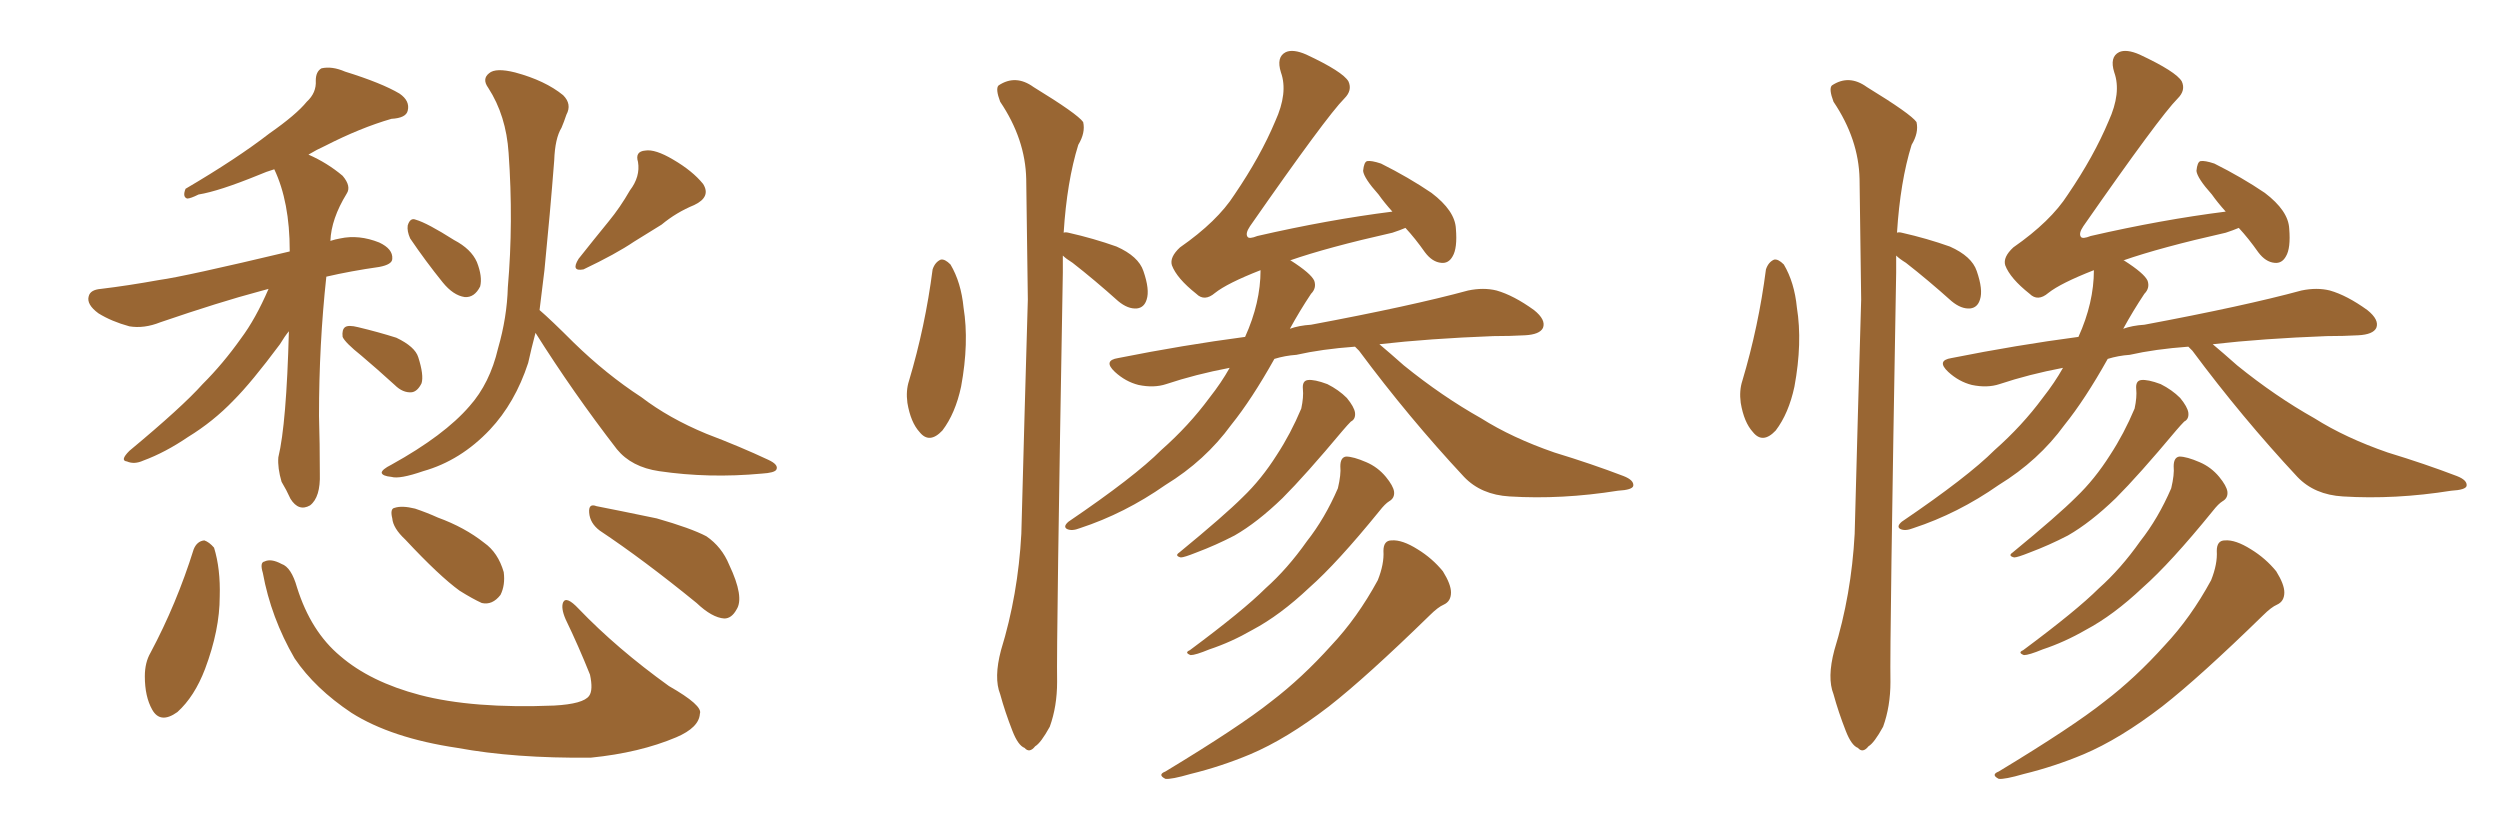 <svg xmlns="http://www.w3.org/2000/svg" xmlns:xlink="http://www.w3.org/1999/xlink" width="450" height="150"><path fill="#996633" padding="10" d="M48.34 52.00L48.34 52.00Q47.31 52.29 46.73 52.44L46.73 52.44Q39.55 54.35 28.86 58.01L28.86 58.01Q25.93 59.18 23.29 58.74L23.29 58.74Q20.07 57.86 17.72 56.40L17.72 56.40Q15.53 54.79 15.97 53.32L15.97 53.32Q16.26 52.15 18.16 52.00L18.16 52.00Q23.00 51.42 28.71 50.39L28.71 50.39Q33.11 49.80 52.15 45.26L52.15 45.26Q52.15 45.12 52.15 45.12L52.15 45.12Q52.15 36.33 49.37 30.47L49.37 30.47Q47.90 30.91 46.58 31.49L46.58 31.49Q39.40 34.42 35.74 35.01L35.74 35.01Q34.28 35.74 33.69 35.74L33.69 35.74Q32.81 35.45 33.40 33.98L33.40 33.98Q42.63 28.56 48.49 24.02L48.49 24.02Q53.32 20.65 55.22 18.31L55.22 18.31Q56.98 16.70 56.84 14.50L56.84 14.50Q56.84 12.89 57.86 12.30L57.86 12.30Q59.77 11.87 62.11 12.89L62.11 12.89Q68.70 14.94 71.92 16.85L71.92 16.85Q73.83 18.16 73.39 19.92L73.39 19.92Q73.10 21.24 70.46 21.39L70.46 21.39Q64.89 23.00 58.59 26.22L58.59 26.22Q56.98 26.95 55.52 27.83L55.52 27.83Q58.89 29.30 61.67 31.64L61.67 31.64Q63.28 33.54 62.40 34.86L62.40 34.86Q59.62 39.40 59.47 43.36L59.47 43.36Q60.35 43.07 61.23 42.92L61.23 42.92Q64.60 42.19 68.26 43.65L68.26 43.65Q70.75 44.82 70.61 46.58L70.61 46.58Q70.61 47.61 68.26 48.05L68.26 48.05Q63.13 48.78 58.74 49.80L58.74 49.80Q57.42 61.96 57.42 74.85L57.42 74.85Q57.57 79.83 57.57 85.25L57.57 85.25Q57.71 89.50 55.81 90.97L55.81 90.97Q53.76 92.14 52.29 89.79L52.29 89.79Q51.56 88.18 50.68 86.72L50.68 86.72Q49.95 84.23 50.10 82.32L50.10 82.32Q51.56 76.32 52.00 59.62L52.00 59.62Q51.27 60.50 50.39 61.96L50.39 61.96Q45.26 68.85 42.04 72.07L42.04 72.07Q38.38 75.88 33.84 78.66L33.84 78.66Q29.74 81.45 25.78 82.91L25.78 82.91Q24.17 83.64 22.85 83.06L22.85 83.06Q21.53 82.91 23.29 81.15L23.29 81.15Q32.81 73.24 36.47 69.14L36.47 69.14Q40.14 65.48 43.36 60.94L43.36 60.94Q46.00 57.42 48.34 52.00ZM65.04 64.01L65.04 64.01Q62.11 61.67 61.67 60.64L61.67 60.64Q61.52 59.33 62.11 58.89L62.11 58.89Q62.70 58.45 64.45 58.89L64.45 58.89Q68.12 59.77 71.34 60.79L71.34 60.79Q74.71 62.40 75.29 64.31L75.29 64.31Q76.32 67.53 75.88 68.99L75.88 68.99Q75.15 70.46 74.12 70.61L74.12 70.61Q72.51 70.75 71.04 69.29L71.04 69.29Q67.82 66.36 65.04 64.01ZM73.83 42.92L73.83 42.92Q73.24 41.60 73.39 40.58L73.39 40.58Q73.83 39.11 74.85 39.55L74.85 39.55Q76.90 40.14 81.74 43.21L81.74 43.21Q84.81 44.82 85.84 47.17L85.84 47.17Q86.87 49.80 86.43 51.56L86.43 51.56Q85.40 53.61 83.64 53.47L83.64 53.47Q81.59 53.17 79.69 50.83L79.69 50.83Q76.61 47.02 73.83 42.92ZM113.38 34.28L113.38 34.28Q115.28 31.79 114.84 29.15L114.84 29.15Q114.26 27.25 116.16 27.10L116.16 27.10Q117.92 26.81 121.14 28.71L121.14 28.71Q124.66 30.76 126.56 33.11L126.56 33.11Q128.03 35.45 124.95 36.91L124.95 36.91Q121.73 38.23 119.09 40.43L119.09 40.43Q116.46 42.04 114.11 43.51L114.11 43.51Q110.89 45.70 105.03 48.49L105.03 48.49Q102.69 48.93 104.15 46.58L104.15 46.58Q106.93 43.07 109.57 39.84L109.57 39.84Q111.62 37.35 113.38 34.28ZM96.39 59.91L96.39 59.91Q95.65 62.70 95.07 65.33L95.07 65.33Q92.72 72.51 88.18 77.34L88.18 77.34Q82.91 82.91 76.17 84.81L76.17 84.81Q71.92 86.28 70.46 85.84L70.46 85.84Q68.85 85.69 68.70 85.11L68.70 85.11Q68.70 84.52 70.46 83.64L70.46 83.64Q79.98 78.37 84.52 73.10L84.52 73.10Q88.18 68.99 89.65 62.70L89.65 62.70Q91.26 57.13 91.41 51.71L91.41 51.71Q92.43 39.99 91.55 27.54L91.55 27.54Q91.11 20.80 87.89 15.82L87.89 15.82Q86.72 14.21 88.04 13.18L88.04 13.18Q89.21 12.16 92.72 13.04L92.72 13.04Q98.14 14.50 101.37 17.14L101.37 17.14Q102.98 18.75 101.95 20.65L101.95 20.65Q101.51 21.97 101.07 23.00L101.07 23.00Q99.90 24.90 99.76 28.86L99.76 28.86Q99.02 38.38 98.00 48.63L98.00 48.63Q97.56 52.29 97.12 55.81L97.12 55.81Q99.17 57.57 103.27 61.67L103.27 61.67Q109.13 67.38 115.43 71.48L115.43 71.48Q120.41 75.29 127.15 78.08L127.15 78.08Q133.30 80.42 138.28 82.76L138.28 82.76Q140.19 83.64 139.75 84.52L139.75 84.52Q139.45 85.11 137.11 85.25L137.11 85.25Q127.59 86.13 118.65 84.81L118.65 84.81Q113.67 84.08 111.04 80.86L111.04 80.86Q103.13 70.61 96.39 59.91ZM34.86 98.88L34.86 98.88Q35.45 97.41 36.77 97.27L36.77 97.27Q37.65 97.56 38.53 98.58L38.53 98.58Q39.70 102.39 39.55 107.37L39.55 107.37Q39.55 113.38 36.91 120.41L36.91 120.41Q35.01 125.39 31.93 128.17L31.93 128.17Q28.86 130.37 27.39 127.73L27.39 127.73Q26.07 125.39 26.07 121.73L26.07 121.73Q26.07 119.24 27.10 117.48L27.10 117.48Q31.79 108.69 34.86 98.88ZM47.31 103.13L47.31 103.13Q46.73 101.22 47.61 101.07L47.61 101.07Q48.78 100.49 50.68 101.51L50.68 101.51Q52.44 102.10 53.47 105.76L53.47 105.76Q55.96 113.67 61.23 118.07L61.23 118.07Q66.65 122.75 75.59 125.10L75.59 125.10Q85.11 127.59 99.76 127.00L99.76 127.00Q105.03 126.71 106.05 125.24L106.05 125.24Q106.79 124.22 106.20 121.44L106.20 121.44Q104.15 116.31 101.81 111.47L101.81 111.47Q100.93 109.42 101.37 108.40L101.37 108.40Q101.95 107.23 104.15 109.57L104.15 109.57Q111.04 116.75 120.41 123.49L120.41 123.49Q126.56 127.00 125.98 128.47L125.98 128.47Q125.83 130.96 121.73 132.71L121.73 132.71Q115.14 135.50 106.35 136.38L106.35 136.38Q92.58 136.52 82.32 134.62L82.32 134.62Q70.46 132.86 63.28 128.32L63.28 128.32Q56.69 123.93 53.03 118.51L53.03 118.51Q48.78 111.18 47.31 103.13ZM107.96 95.51L107.96 95.51Q106.20 94.19 106.05 92.29L106.05 92.29Q105.91 90.53 107.37 91.11L107.37 91.11Q111.18 91.85 118.21 93.31L118.21 93.31Q124.37 95.07 127.15 96.53L127.15 96.53Q129.93 98.44 131.25 101.66L131.25 101.66Q134.03 107.52 132.57 109.72L132.57 109.72Q131.69 111.33 130.37 111.33L130.37 111.33Q128.17 111.18 125.39 108.54L125.39 108.54Q115.87 100.78 107.96 95.51ZM72.95 97.12L72.95 97.12L72.95 97.12Q70.75 95.07 70.61 93.31L70.61 93.31Q70.17 91.55 71.04 91.41L71.04 91.41Q72.36 90.97 74.71 91.55L74.71 91.55Q76.90 92.29 78.81 93.16L78.81 93.16Q83.64 94.92 87.16 97.71L87.16 97.71Q89.65 99.46 90.67 102.98L90.67 102.98Q90.97 105.32 90.09 107.08L90.09 107.08Q88.62 108.98 86.72 108.54L86.72 108.54Q85.11 107.81 82.76 106.35L82.76 106.35Q79.10 103.71 72.95 97.12ZM167.87 48.49L167.87 48.49Q168.31 47.17 169.34 46.73L169.34 46.73Q170.07 46.58 171.09 47.61L171.09 47.61Q173.00 50.83 173.44 55.37L173.44 55.37Q174.46 61.67 173.00 69.58L173.00 69.58Q171.97 74.41 169.63 77.49L169.63 77.49Q167.29 79.98 165.53 77.78L165.53 77.78Q163.92 76.03 163.33 72.51L163.33 72.51Q163.04 70.31 163.62 68.55L163.62 68.55Q166.55 58.74 167.87 48.49ZM191.31 46.00L191.31 46.00Q191.31 47.61 191.31 49.07L191.31 49.07Q190.14 115.58 190.28 122.75L190.28 122.75Q190.28 127.15 188.96 130.81L188.96 130.81Q187.35 133.74 186.33 134.33L186.33 134.33Q185.30 135.64 184.42 134.62L184.42 134.62Q183.25 134.18 182.23 131.54L182.23 131.54Q180.91 128.17 180.03 124.95L180.03 124.95Q178.86 122.02 180.18 117.04L180.18 117.04Q183.25 107.08 183.84 96.09L183.84 96.09Q184.42 74.12 185.01 53.91L185.01 53.91Q184.86 42.33 184.72 32.23L184.72 32.23Q184.57 25.05 180.03 18.31L180.03 18.31Q179.15 15.97 179.74 15.38L179.74 15.38Q182.81 13.33 186.04 15.67L186.04 15.67Q193.95 20.51 194.97 21.97L194.97 21.97Q195.41 23.88 194.09 26.07L194.09 26.07Q192.04 32.67 191.46 41.89L191.46 41.89Q191.75 41.75 192.33 41.89L192.33 41.89Q196.88 42.92 200.98 44.38L200.98 44.38Q204.93 46.14 205.81 48.78L205.81 48.78Q206.98 52.15 206.40 53.91L206.40 53.91Q205.96 55.37 204.64 55.52L204.64 55.52Q203.03 55.66 201.27 54.20L201.27 54.20Q197.02 50.39 193.07 47.31L193.07 47.31Q191.89 46.58 191.31 46.00ZM243.90 62.40L243.90 62.40Q237.89 62.84 233.35 63.87L233.35 63.87Q231.30 64.01 229.39 64.60L229.39 64.60Q225.29 71.92 221.63 76.46L221.63 76.46Q216.94 82.91 209.77 87.30L209.77 87.30Q202.44 92.43 194.38 95.07L194.38 95.07Q192.92 95.65 192.04 95.21L192.04 95.21Q191.31 94.78 192.33 93.90L192.33 93.90Q204.20 85.84 209.03 81.01L209.03 81.01Q214.01 76.61 217.68 71.63L217.68 71.63Q219.87 68.85 221.34 66.21L221.34 66.21Q215.19 67.38 209.91 69.14L209.91 69.14Q207.71 69.87 204.93 69.29L204.93 69.29Q202.59 68.70 200.68 66.94L200.68 66.94Q198.49 64.89 201.27 64.45L201.27 64.45Q212.99 62.11 224.12 60.64L224.12 60.64Q226.90 54.49 226.90 48.63L226.90 48.63Q220.90 50.98 218.70 52.73L218.70 52.73Q216.80 54.35 215.33 52.88L215.33 52.88Q211.82 50.10 210.94 47.75L210.94 47.75Q210.50 46.29 212.40 44.53L212.40 44.53Q219.14 39.84 222.22 35.01L222.22 35.01Q226.90 28.13 229.54 21.83L229.54 21.83Q231.88 16.70 230.57 13.04L230.57 13.04Q229.69 10.25 231.45 9.38L231.45 9.38Q232.76 8.79 235.11 9.81L235.11 9.81Q241.70 12.89 242.72 14.65L242.72 14.65Q243.46 16.26 241.99 17.72L241.99 17.72Q238.77 20.95 225 40.72L225 40.72Q224.12 42.04 224.56 42.63L224.56 42.63Q224.85 43.07 226.32 42.48L226.32 42.48Q239.06 39.55 250.63 38.09L250.63 38.09Q249.17 36.47 248.14 35.01L248.14 35.01Q245.51 32.08 245.36 30.76L245.36 30.76Q245.51 29.15 246.09 29.00L246.09 29.00Q246.83 28.86 248.58 29.44L248.58 29.44Q253.56 31.93 257.67 34.72L257.67 34.72Q261.91 37.94 262.06 41.16L262.06 41.16Q262.35 44.68 261.47 46.14L261.47 46.14Q260.74 47.46 259.42 47.31L259.42 47.31Q257.81 47.17 256.49 45.41L256.49 45.41Q254.74 42.92 252.98 41.02L252.98 41.02Q251.95 41.46 250.63 41.89L250.63 41.89Q238.92 44.53 232.18 46.88L232.18 46.88Q232.32 46.88 232.32 46.88L232.32 46.88Q235.99 49.22 236.57 50.54L236.57 50.54Q237.01 51.86 235.99 52.88L235.99 52.88Q233.94 55.96 232.18 59.18L232.18 59.18Q233.79 58.59 235.99 58.45L235.99 58.45Q254.00 55.08 264.26 52.29L264.26 52.29Q267.04 51.71 269.38 52.29L269.38 52.29Q272.46 53.17 276.12 55.81L276.12 55.81Q278.32 57.57 277.73 59.03L277.73 59.03Q277.15 60.21 274.51 60.35L274.51 60.35Q271.88 60.50 268.80 60.50L268.80 60.50Q257.23 60.94 248.29 61.96L248.29 61.96Q250.05 63.43 252.69 65.77L252.69 65.77Q259.57 71.34 266.60 75.29L266.60 75.29Q272.17 78.81 279.79 81.45L279.79 81.45Q286.52 83.50 292.24 85.69L292.24 85.69Q294.14 86.43 293.99 87.45L293.99 87.45Q293.85 88.18 291.21 88.33L291.21 88.33Q281.10 89.94 271.73 89.36L271.73 89.36Q266.60 89.06 263.53 85.84L263.53 85.84Q253.56 75.15 244.63 63.13L244.63 63.13Q244.04 62.55 243.90 62.40ZM234.52 70.02L234.52 70.02Q234.38 68.55 235.40 68.41L235.40 68.41Q236.57 68.26 238.92 69.14L238.92 69.14Q240.97 70.17 242.43 71.63L242.43 71.63Q243.75 73.24 243.90 74.27L243.90 74.27Q244.04 75.44 243.16 75.88L243.16 75.88Q242.58 76.46 241.70 77.49L241.70 77.49Q234.96 85.55 230.86 89.65L230.86 89.65Q226.32 94.04 222.22 96.39L222.22 96.39Q218.85 98.14 215.33 99.46L215.33 99.46Q213.13 100.34 212.55 100.34L212.55 100.34Q211.38 100.05 212.26 99.46L212.26 99.46Q220.46 92.72 223.68 89.50L223.68 89.50Q227.05 86.28 229.83 81.88L229.83 81.88Q232.32 78.08 234.23 73.54L234.23 73.54Q234.67 71.48 234.52 70.02ZM241.26 83.94L241.26 83.94Q241.26 82.32 242.29 82.18L242.29 82.18Q243.60 82.18 245.95 83.20L245.95 83.20Q248.00 84.08 249.46 85.84L249.46 85.84Q250.78 87.45 250.93 88.48L250.93 88.48Q251.07 89.65 250.05 90.23L250.05 90.23Q249.32 90.67 248.29 91.99L248.29 91.99Q240.67 101.37 235.69 105.76L235.69 105.76Q230.42 110.74 225.44 113.38L225.44 113.38Q221.63 115.58 217.68 116.89L217.68 116.89Q215.19 117.92 214.31 117.92L214.31 117.92Q213.13 117.48 214.16 117.04L214.16 117.04Q223.83 109.86 227.78 105.91L227.78 105.91Q231.74 102.39 235.25 97.41L235.25 97.41Q238.48 93.31 240.82 87.89L240.82 87.89Q241.41 85.40 241.26 83.94ZM249.02 99.17L249.02 99.17L249.02 99.17Q249.02 97.27 250.49 97.27L250.49 97.27Q252.39 97.12 255.18 98.88L255.18 98.88Q257.81 100.49 259.72 102.83L259.72 102.83Q261.18 105.18 261.18 106.64L261.18 106.64Q261.18 108.25 259.86 108.84L259.86 108.84Q258.84 109.28 257.37 110.74L257.37 110.74Q245.95 121.88 239.21 127.15L239.21 127.15Q231.59 133.01 225 135.79L225 135.79Q219.73 137.99 214.31 139.31L214.31 139.31Q210.79 140.33 209.77 140.19L209.77 140.19Q208.30 139.45 209.77 138.87L209.77 138.87Q223.10 130.81 228.81 126.27L228.81 126.27Q234.38 122.02 239.65 116.16L239.65 116.16Q244.34 111.18 248.00 104.44L248.00 104.44Q249.17 101.51 249.02 99.17ZM317.87 48.49L317.87 48.49Q318.31 47.17 319.34 46.73L319.34 46.73Q320.07 46.58 321.09 47.61L321.09 47.61Q323.00 50.83 323.44 55.37L323.44 55.37Q324.46 61.67 323.00 69.58L323.00 69.58Q321.97 74.41 319.63 77.49L319.63 77.49Q317.29 79.98 315.53 77.78L315.53 77.78Q313.92 76.03 313.33 72.51L313.33 72.51Q313.04 70.31 313.62 68.55L313.62 68.55Q316.55 58.74 317.87 48.49ZM341.31 46.00L341.31 46.00Q341.31 47.61 341.31 49.07L341.31 49.07Q340.14 115.58 340.28 122.75L340.28 122.75Q340.28 127.15 338.96 130.81L338.96 130.81Q337.35 133.74 336.33 134.33L336.33 134.33Q335.30 135.64 334.42 134.62L334.42 134.62Q333.25 134.18 332.23 131.54L332.23 131.54Q330.91 128.17 330.03 124.95L330.03 124.95Q328.86 122.02 330.18 117.04L330.18 117.04Q333.25 107.08 333.84 96.09L333.84 96.09Q334.42 74.12 335.01 53.91L335.01 53.91Q334.86 42.33 334.72 32.23L334.72 32.23Q334.57 25.05 330.03 18.31L330.03 18.31Q329.15 15.97 329.74 15.38L329.74 15.38Q332.81 13.33 336.04 15.67L336.04 15.67Q343.95 20.51 344.97 21.97L344.97 21.97Q345.41 23.88 344.09 26.07L344.09 26.07Q342.04 32.67 341.46 41.89L341.46 41.89Q341.75 41.75 342.33 41.89L342.33 41.89Q346.88 42.92 350.98 44.38L350.98 44.38Q354.93 46.14 355.81 48.78L355.81 48.78Q356.98 52.15 356.40 53.91L356.40 53.91Q355.96 55.37 354.64 55.52L354.64 55.52Q353.03 55.66 351.27 54.20L351.27 54.20Q347.02 50.39 343.07 47.31L343.07 47.31Q341.89 46.58 341.31 46.00ZM393.90 62.40L393.90 62.40Q387.89 62.84 383.35 63.87L383.35 63.87Q381.30 64.01 379.39 64.60L379.39 64.60Q375.29 71.92 371.63 76.46L371.63 76.46Q366.94 82.91 359.77 87.30L359.77 87.30Q352.44 92.43 344.38 95.07L344.38 95.07Q342.92 95.65 342.04 95.21L342.04 95.21Q341.31 94.78 342.33 93.90L342.33 93.90Q354.20 85.84 359.03 81.01L359.03 81.01Q364.01 76.61 367.68 71.63L367.68 71.63Q369.87 68.85 371.34 66.21L371.34 66.21Q365.19 67.38 359.91 69.14L359.91 69.14Q357.71 69.87 354.93 69.29L354.93 69.29Q352.59 68.70 350.68 66.94L350.68 66.94Q348.49 64.89 351.27 64.45L351.27 64.45Q362.99 62.11 374.12 60.64L374.12 60.64Q376.90 54.49 376.90 48.63L376.90 48.63Q370.90 50.98 368.70 52.73L368.70 52.73Q366.80 54.35 365.33 52.88L365.33 52.88Q361.82 50.10 360.94 47.75L360.94 47.75Q360.50 46.29 362.40 44.53L362.40 44.53Q369.14 39.84 372.22 35.01L372.22 35.01Q376.90 28.13 379.54 21.83L379.54 21.83Q381.88 16.70 380.57 13.04L380.57 13.04Q379.69 10.25 381.45 9.38L381.45 9.38Q382.76 8.79 385.11 9.81L385.11 9.81Q391.70 12.89 392.72 14.65L392.72 14.65Q393.46 16.26 391.99 17.72L391.99 17.72Q388.77 20.95 375 40.72L375 40.72Q374.12 42.04 374.56 42.63L374.56 42.63Q374.85 43.07 376.32 42.48L376.32 42.48Q389.06 39.55 400.63 38.09L400.63 38.09Q399.17 36.47 398.14 35.01L398.14 35.01Q395.51 32.08 395.36 30.76L395.36 30.76Q395.51 29.15 396.09 29.00L396.09 29.00Q396.83 28.86 398.58 29.44L398.58 29.44Q403.56 31.93 407.67 34.72L407.67 34.72Q411.91 37.94 412.06 41.16L412.06 41.16Q412.35 44.68 411.47 46.14L411.47 46.14Q410.74 47.46 409.42 47.31L409.42 47.31Q407.81 47.17 406.49 45.41L406.49 45.41Q404.74 42.92 402.98 41.02L402.98 41.02Q401.95 41.46 400.63 41.89L400.63 41.89Q388.92 44.53 382.18 46.88L382.18 46.88Q382.32 46.88 382.32 46.88L382.32 46.88Q385.99 49.22 386.57 50.54L386.57 50.54Q387.01 51.86 385.99 52.88L385.99 52.88Q383.94 55.96 382.18 59.18L382.18 59.18Q383.79 58.59 385.99 58.45L385.99 58.45Q404.00 55.08 414.26 52.29L414.26 52.29Q417.04 51.71 419.38 52.29L419.38 52.29Q422.46 53.17 426.12 55.81L426.12 55.81Q428.32 57.57 427.73 59.03L427.73 59.03Q427.15 60.21 424.51 60.35L424.51 60.35Q421.88 60.50 418.80 60.50L418.80 60.50Q407.23 60.94 398.29 61.96L398.29 61.96Q400.05 63.43 402.69 65.77L402.69 65.77Q409.57 71.34 416.60 75.29L416.60 75.29Q422.17 78.81 429.79 81.45L429.79 81.45Q436.52 83.50 442.24 85.69L442.24 85.69Q444.14 86.43 443.99 87.45L443.99 87.45Q443.85 88.18 441.21 88.33L441.21 88.33Q431.10 89.94 421.73 89.36L421.73 89.36Q416.60 89.06 413.53 85.84L413.53 85.84Q403.56 75.15 394.63 63.13L394.63 63.13Q394.04 62.55 393.90 62.40ZM384.52 70.02L384.52 70.02Q384.38 68.55 385.40 68.41L385.40 68.41Q386.57 68.26 388.92 69.14L388.92 69.14Q390.97 70.17 392.43 71.63L392.43 71.63Q393.75 73.24 393.90 74.27L393.90 74.27Q394.04 75.44 393.16 75.88L393.16 75.88Q392.58 76.46 391.70 77.49L391.70 77.49Q384.96 85.55 380.86 89.65L380.86 89.65Q376.32 94.04 372.22 96.39L372.22 96.39Q368.85 98.14 365.33 99.46L365.33 99.46Q363.13 100.34 362.55 100.34L362.55 100.34Q361.38 100.05 362.26 99.46L362.26 99.46Q370.46 92.72 373.68 89.50L373.68 89.50Q377.05 86.28 379.83 81.88L379.83 81.88Q382.32 78.08 384.23 73.54L384.23 73.54Q384.67 71.48 384.52 70.02ZM391.26 83.94L391.26 83.94Q391.26 82.32 392.29 82.18L392.29 82.18Q393.60 82.18 395.95 83.20L395.95 83.20Q398.00 84.08 399.46 85.84L399.46 85.84Q400.78 87.45 400.93 88.48L400.93 88.48Q401.07 89.65 400.05 90.23L400.05 90.23Q399.32 90.67 398.29 91.99L398.29 91.99Q390.67 101.37 385.69 105.76L385.69 105.76Q380.42 110.74 375.44 113.38L375.44 113.38Q371.63 115.58 367.68 116.89L367.68 116.89Q365.19 117.92 364.31 117.92L364.31 117.92Q363.13 117.48 364.16 117.04L364.16 117.04Q373.83 109.86 377.78 105.91L377.78 105.91Q381.74 102.39 385.25 97.41L385.25 97.41Q388.48 93.31 390.82 87.89L390.82 87.89Q391.41 85.40 391.26 83.94ZM399.02 99.17L399.02 99.17L399.02 99.17Q399.02 97.27 400.49 97.27L400.49 97.27Q402.39 97.12 405.18 98.88L405.18 98.88Q407.81 100.49 409.72 102.83L409.72 102.83Q411.18 105.18 411.18 106.64L411.18 106.64Q411.18 108.25 409.86 108.84L409.86 108.84Q408.84 109.28 407.37 110.74L407.37 110.74Q395.95 121.88 389.21 127.15L389.21 127.15Q381.59 133.01 375 135.79L375 135.79Q369.73 137.99 364.31 139.31L364.31 139.31Q360.79 140.33 359.77 140.19L359.77 140.19Q358.30 139.45 359.77 138.87L359.77 138.87Q373.10 130.81 378.81 126.27L378.81 126.27Q384.38 122.02 389.65 116.16L389.65 116.16Q394.34 111.18 398.00 104.44L398.00 104.44Q399.17 101.51 399.02 99.17Z"/></svg>